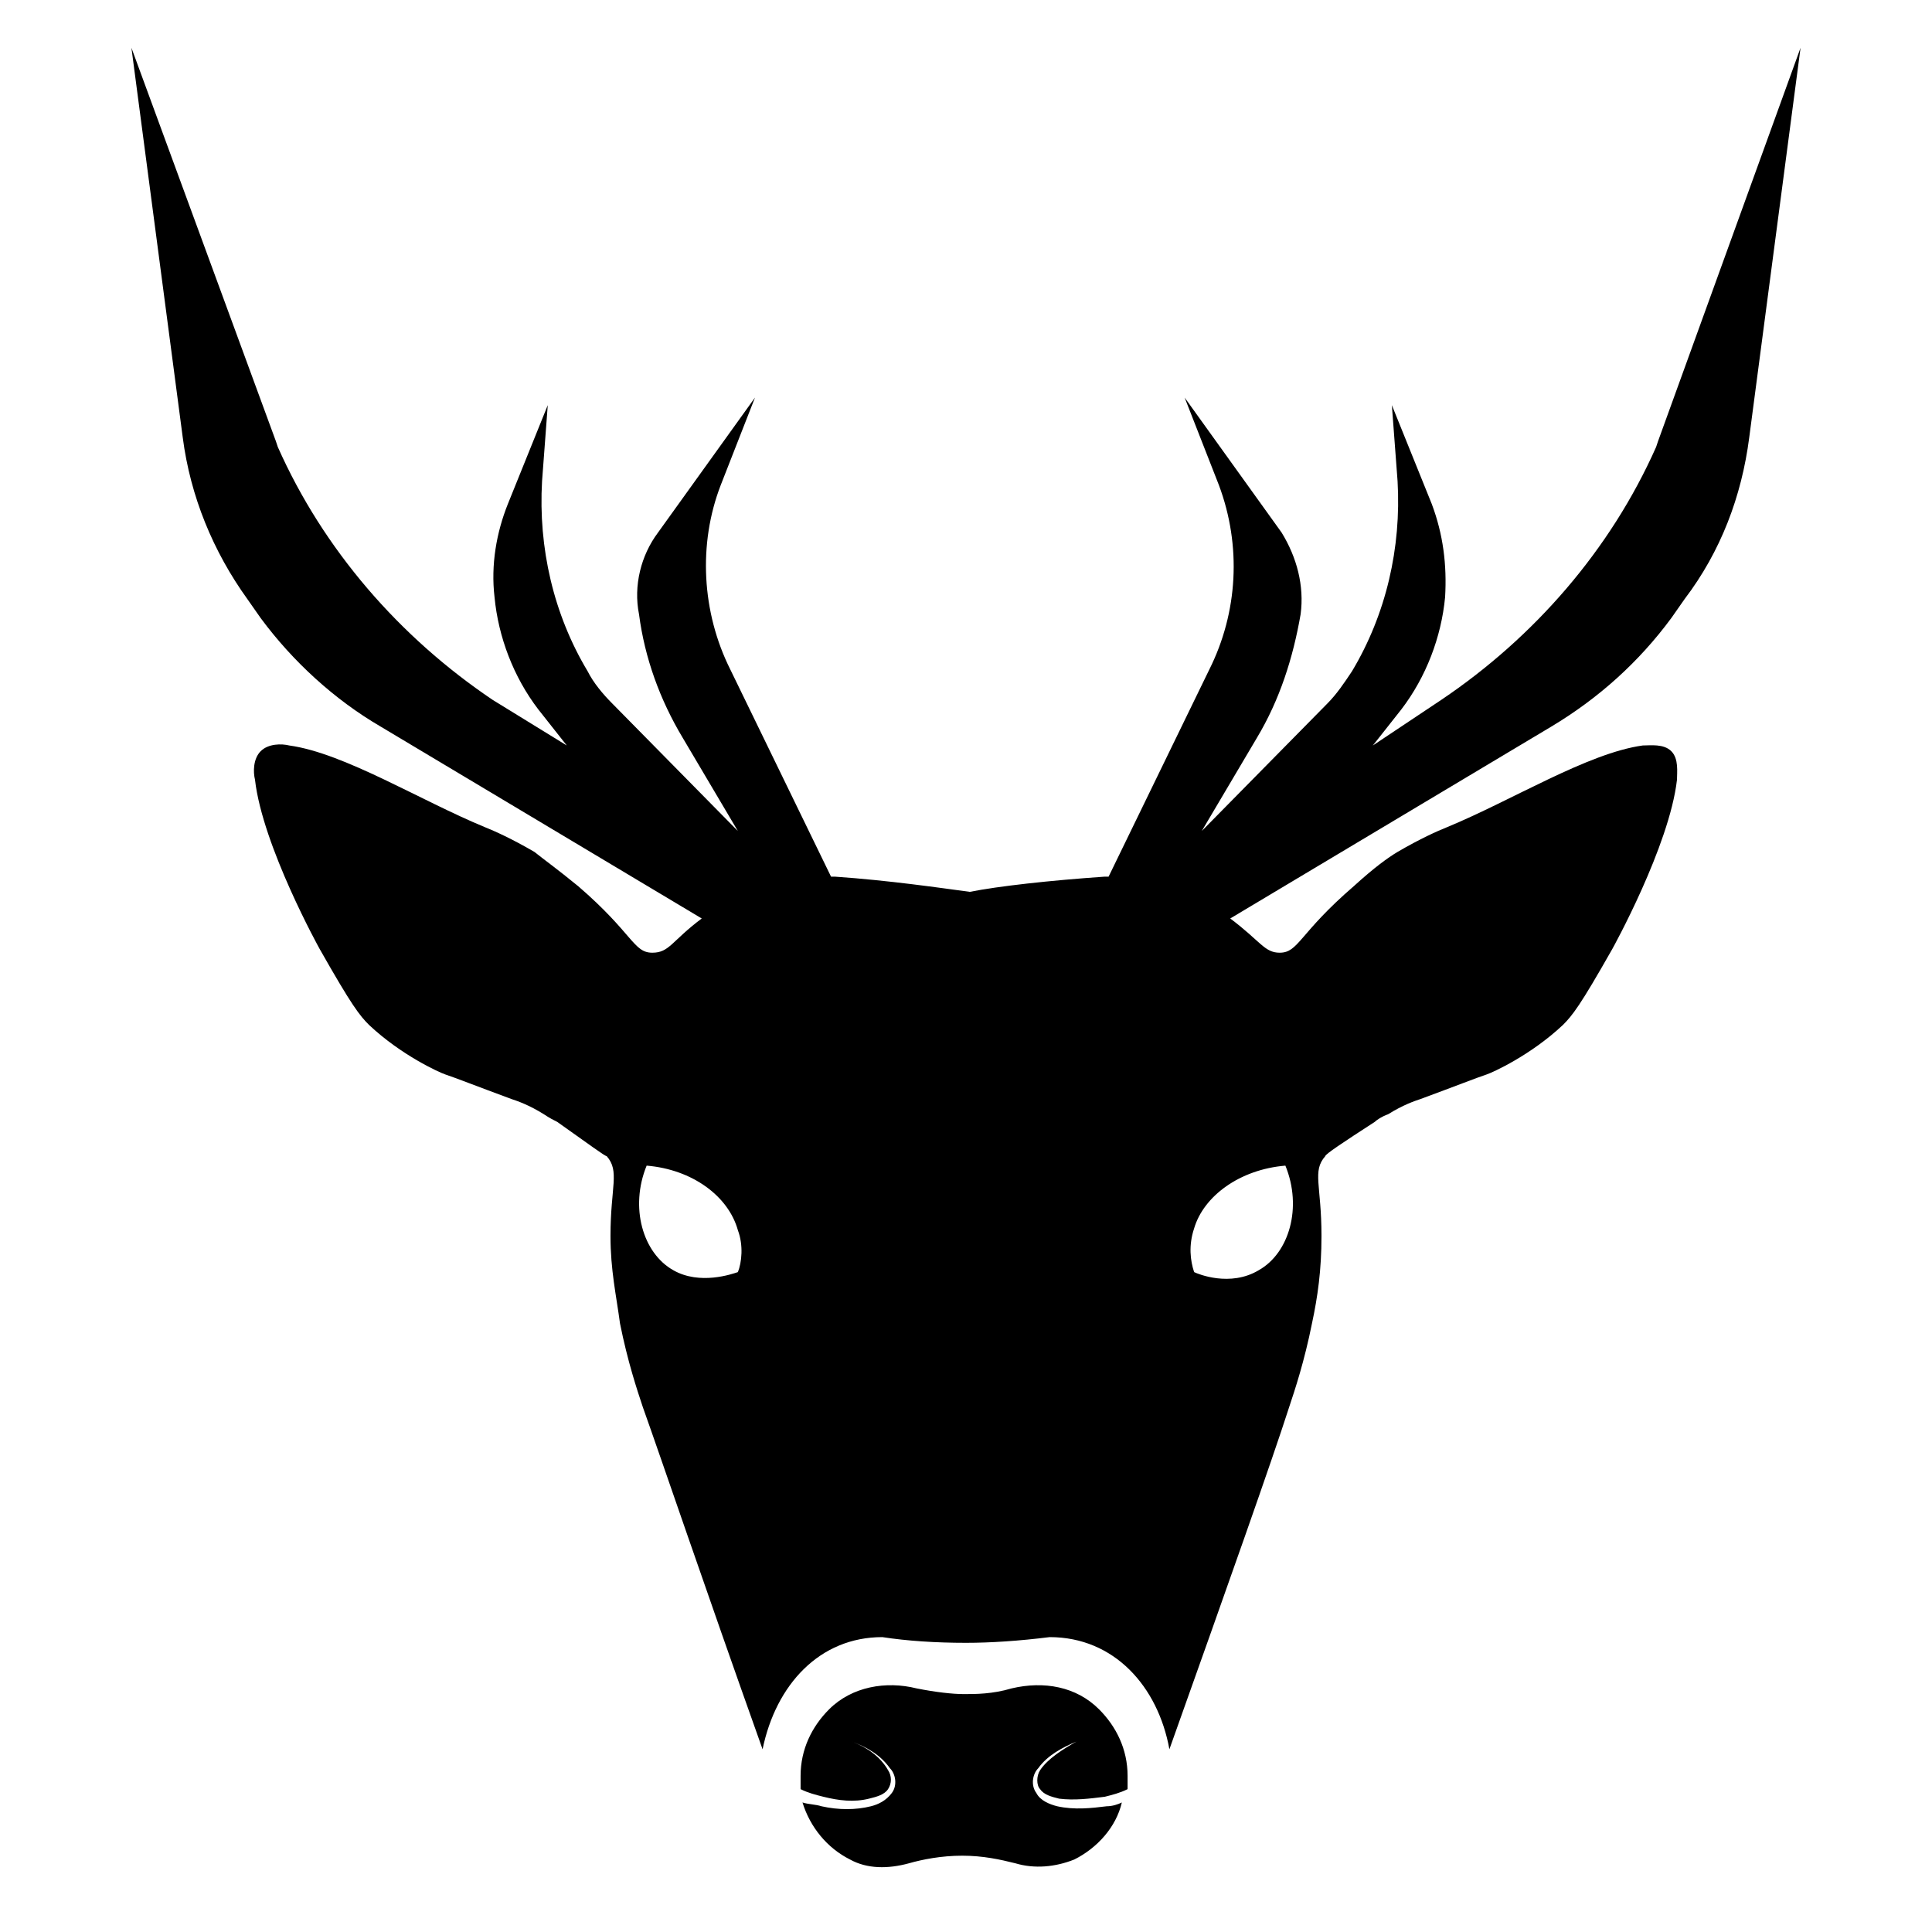 <?xml version="1.0" encoding="UTF-8"?>
<!-- Uploaded to: ICON Repo, www.iconrepo.com, Generator: ICON Repo Mixer Tools -->
<svg fill="#000000" width="800px" height="800px" version="1.1" viewBox="144 144 512 512" xmlns="http://www.w3.org/2000/svg">
 <g>
  <path d="m583.39 260.95-0.504 1.512c-12.09 27.207-32.242 50.383-56.93 67.008l-18.137 12.09 7.559-9.574c6.551-8.566 10.578-19.145 11.586-29.727 0.504-8.566-0.504-16.625-3.527-24.688l-10.578-26.199 1.512 20.152c1.008 17.633-3.023 35.266-12.09 50.383-2.016 3.023-4.031 6.047-6.551 8.566l-33.25 33.754 14.609-24.688c6.047-10.078 9.574-21.16 11.586-32.746 1.008-7.559-1.008-15.113-5.039-21.664l-25.695-35.77 9.07 23.176c6.047 16.121 5.039 33.754-2.519 48.871l-26.703 54.914h-1.008c-14.609 1.008-28.215 2.519-35.77 4.031-7.559-1.008-21.16-3.023-35.77-4.031h-1.008l-26.703-54.914c-7.559-15.113-8.566-33.25-2.519-48.871l9.07-23.176-25.695 35.77c-4.535 6.047-6.551 14.105-5.039 21.664 1.512 11.586 5.543 22.672 11.586 32.746l14.609 24.688-33.25-33.754c-2.519-2.519-5.039-5.543-6.551-8.566-9.07-15.113-13.098-32.746-12.09-50.383l1.512-20.152-10.578 26.199c-3.023 7.559-4.535 16.121-3.527 24.688 1.008 10.578 5.039 21.16 11.586 29.727l7.559 9.574-19.648-12.09c-24.688-16.625-44.84-39.801-56.93-67.008l-0.504-1.512-38.293-104.29 13.602 103.28c2.016 15.617 8.062 30.23 17.129 42.824l3.527 5.039c8.566 11.586 19.648 21.664 31.738 28.719l85.145 50.883c-8.062 6.047-8.566 9.07-13.098 9.07-5.039 0-5.039-5.039-19.648-17.633-5.543-4.535-9.07-7.055-11.586-9.07-6.047-3.527-10.578-5.543-13.098-6.551-17.129-7.055-37.281-19.648-51.891-21.664-2.016-0.504-5.543-0.504-7.559 1.512-2.016 2.016-2.016 5.543-1.512 7.559 2.016 17.633 17.129 44.84 17.129 44.84 8.566 15.113 10.578 17.633 13.098 20.152 8.566 8.062 18.641 12.594 20.152 13.098 3.023 1.008 8.062 3.023 17.633 6.551 1.512 0.504 4.535 1.512 8.566 4.031 1.512 1.008 2.519 1.512 3.527 2.016 8.566 6.047 12.594 9.07 13.098 9.07 3.527 4.031 1.008 8.062 1.008 21.16 0 9.07 1.512 15.617 2.519 23.176 2.016 10.078 4.535 17.633 6.047 22.168 5.039 14.105 16.121 46.855 31.738 90.688 3.527-17.129 15.113-29.727 31.738-29.727 6.551 1.008 14.105 1.512 22.168 1.512 6.551 0 14.105-0.504 22.168-1.512 17.129 0 28.719 13.098 31.738 29.727 15.617-43.832 27.207-76.578 31.738-90.688 1.512-4.535 4.031-12.09 6.047-22.168 1.512-7.055 2.519-14.105 2.519-23.176 0-13.602-2.519-17.129 1.008-21.16 0-0.504 4.535-3.527 13.098-9.07 0.504-0.504 2.016-1.512 3.527-2.016 4.031-2.519 7.055-3.527 8.566-4.031 9.574-3.527 14.609-5.543 17.633-6.551 1.512-0.504 11.586-5.039 20.152-13.098 2.519-2.519 4.535-5.039 13.098-20.152 0 0 15.113-27.207 17.129-44.84 0-2.016 0.504-5.543-1.512-7.559-2.016-2.016-5.543-1.512-7.559-1.512-14.609 2.016-34.762 14.609-51.891 21.664-2.519 1.008-7.055 3.023-13.098 6.551-2.519 1.512-6.047 4.031-11.586 9.07-14.609 12.594-14.609 17.633-19.648 17.633-4.031 0-5.039-3.023-13.098-9.07l85.145-50.883c12.594-7.559 23.176-17.129 31.738-28.719l3.527-5.039c9.574-12.594 15.113-27.207 17.129-42.824l13.602-103.28zm-243.84 220.17c-1.512 0.504-10.078 3.527-17.129-0.504-8.062-4.535-11.586-16.625-7.055-27.711 12.09 1.008 21.664 8.062 24.184 17.129 1.512 4.031 1.008 8.566 0 11.086zm145.09-28.215c4.535 11.082 1.008 23.176-7.055 27.711-7.559 4.535-16.121 1.008-17.129 0.504-1.008-3.023-1.512-7.055 0-11.586 2.523-8.566 12.094-15.621 24.184-16.629z"/>
  <path d="m437.28 622.68c-4.031 0.504-8.566 1.008-13.098 0-2.016-0.504-4.535-1.512-5.543-3.527-1.512-2.016-1.008-5.039 0.504-6.551 2.519-3.527 6.551-5.543 10.078-7.055-3.527 2.016-7.559 4.535-9.574 7.559-1.008 1.512-1.008 4.031 0 5.039 1.008 1.512 3.023 2.016 5.039 2.519 4.031 0.504 8.062 0 12.09-0.504 2.016-0.504 4.031-1.008 6.047-2.016v-3.527c0-7.055-3.023-13.098-7.559-17.633-6.047-6.047-14.609-7.559-23.176-5.543-5.039 1.512-9.574 1.512-12.594 1.512-3.023 0-7.559-0.504-12.594-1.512-8.062-2.016-17.129-0.504-23.176 5.543-4.535 4.535-7.559 10.578-7.559 17.633v3.527c2.016 1.008 4.031 1.512 6.047 2.016 4.031 1.008 8.062 1.512 12.09 0.504 2.016-0.504 4.031-1.008 5.039-2.519 1.008-1.512 1.008-3.527 0-5.039-2.016-3.527-5.543-6.047-9.574-7.559 4.031 1.512 7.559 3.527 10.078 7.055 1.512 1.512 2.016 4.535 0.504 6.551-1.512 2.016-3.527 3.023-5.543 3.527-4.031 1.008-8.566 1.008-13.098 0-1.512-0.504-3.527-0.504-5.039-1.008 2.016 6.551 6.551 12.09 12.594 15.113 4.535 2.519 10.078 2.519 15.617 1.008 3.527-1.008 8.566-2.016 14.105-2.016 5.543 0 10.078 1.008 14.105 2.016 5.039 1.512 10.578 1.008 15.617-1.008 6.047-3.023 11.082-8.566 12.594-15.113-1 0.504-2.512 1.008-4.023 1.008z"/>
 </g>
</svg>